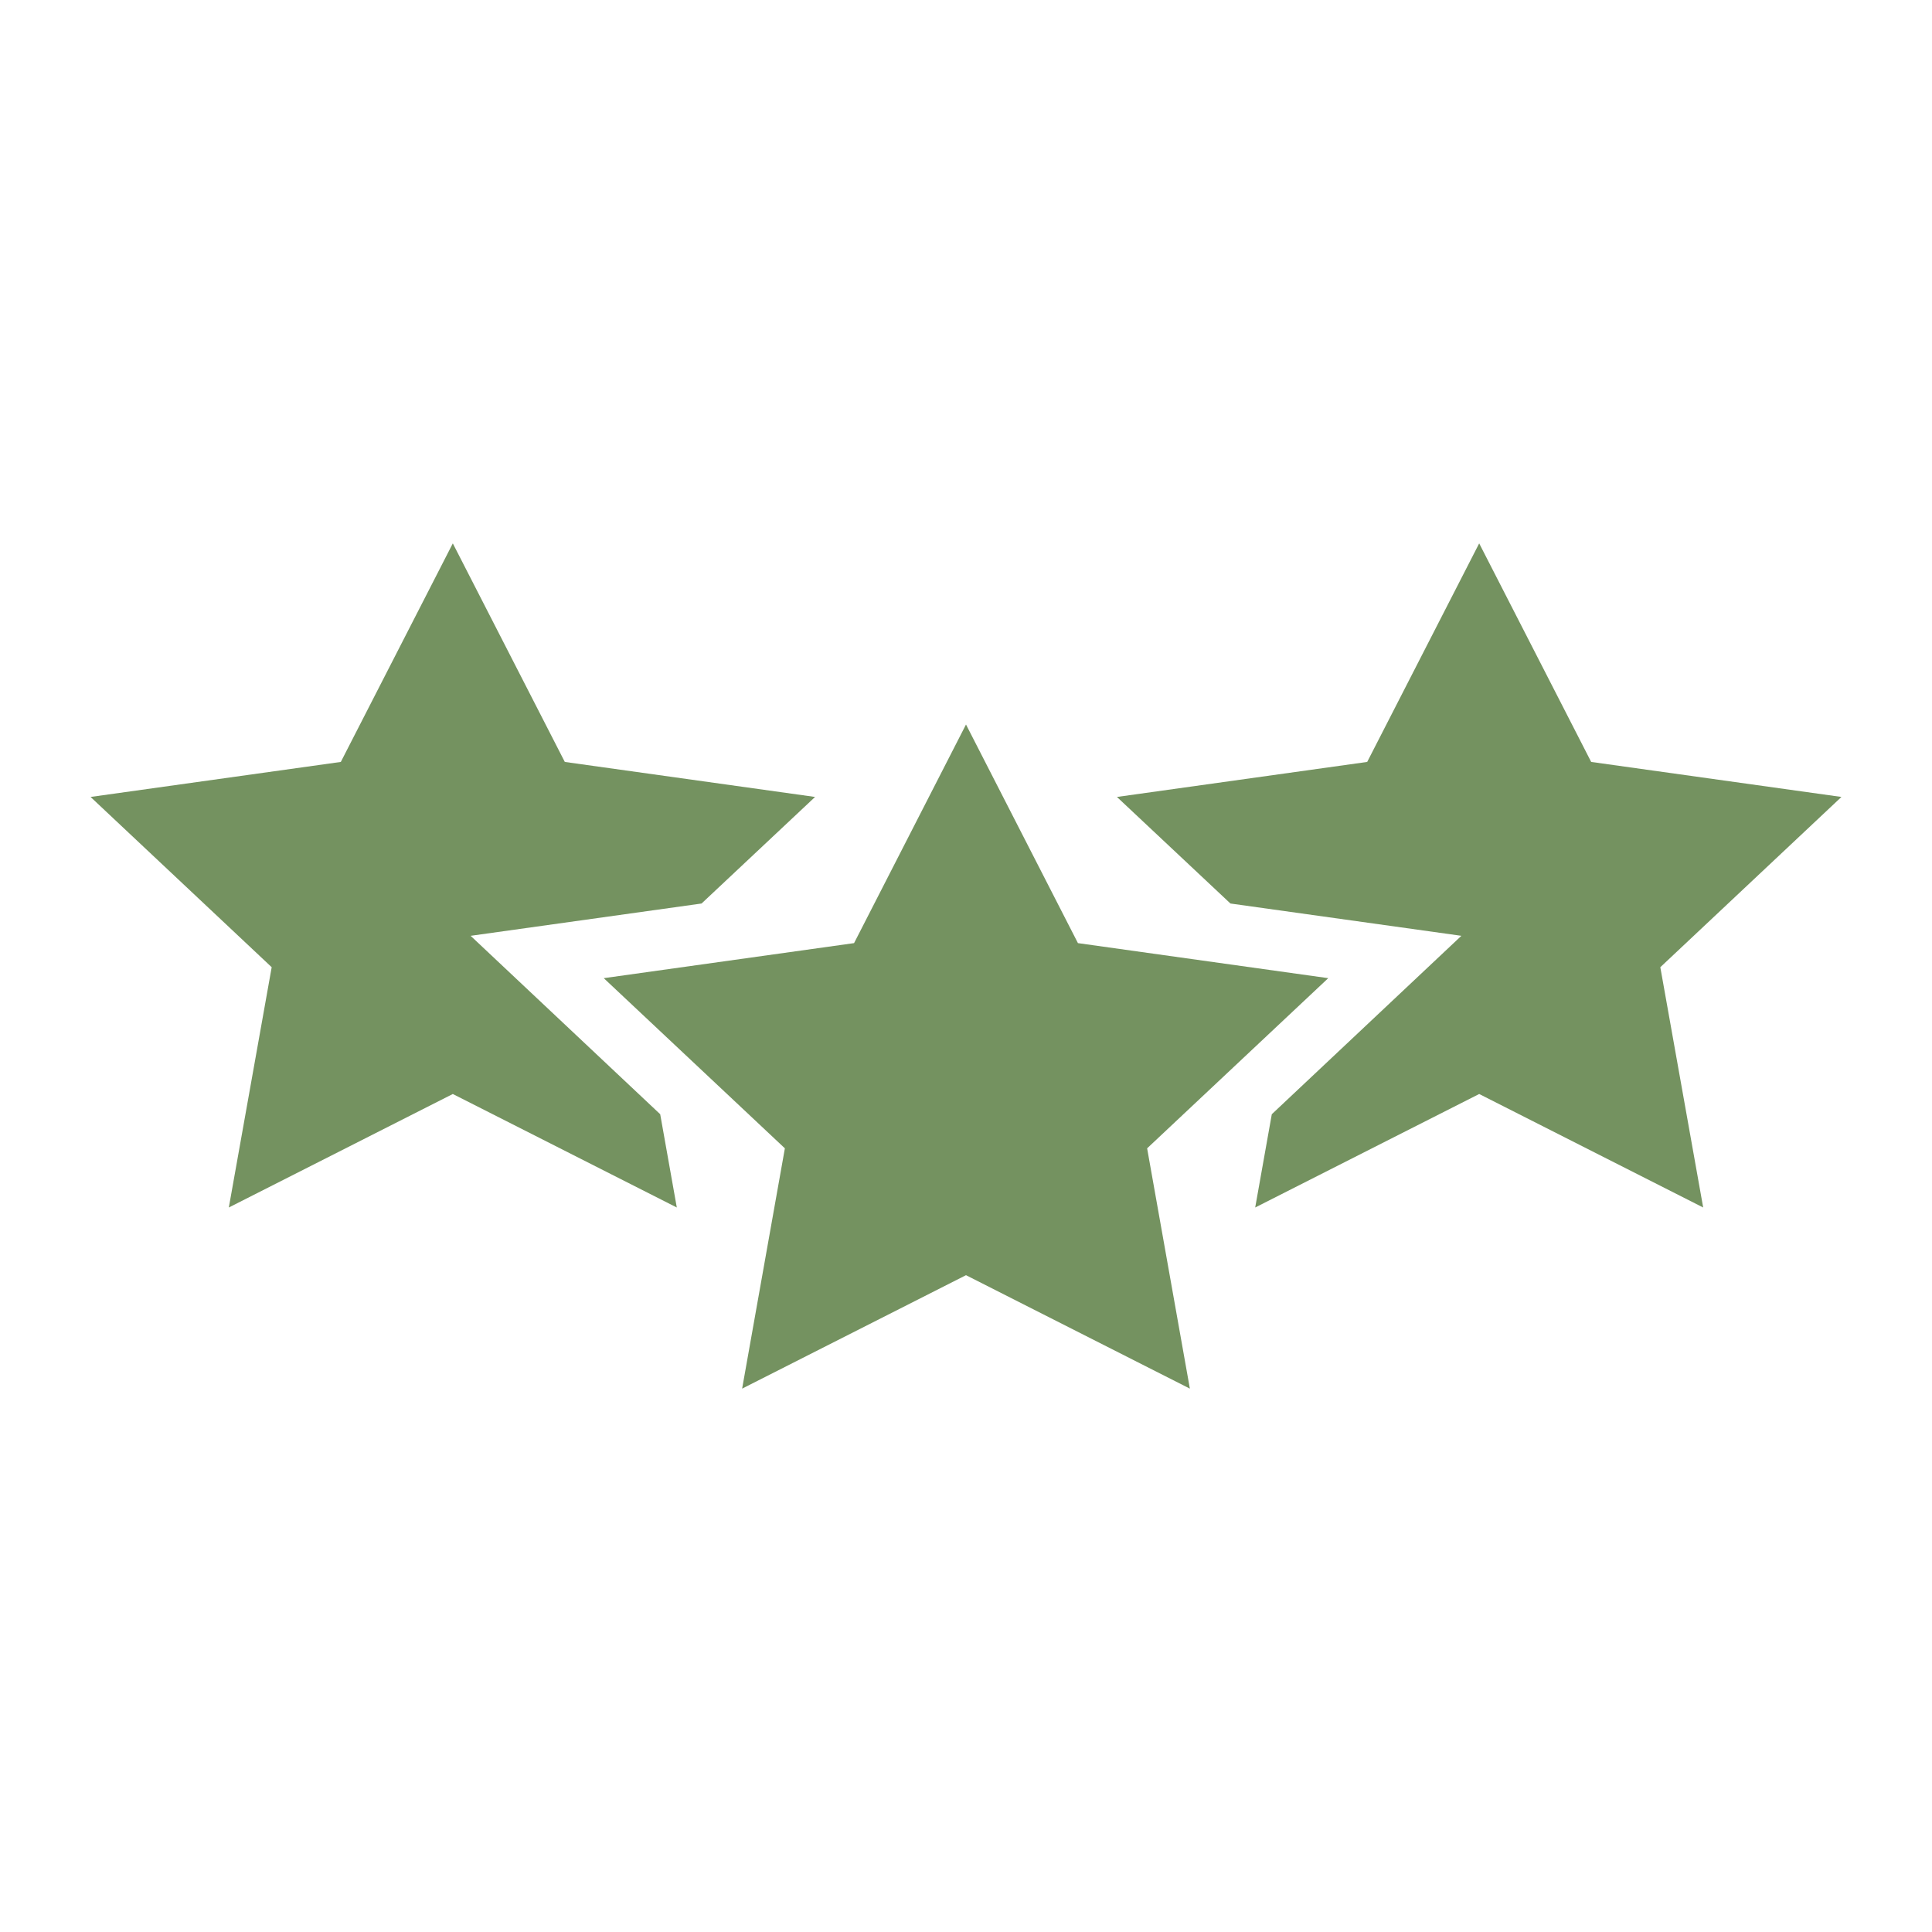 <?xml version="1.0" encoding="UTF-8"?> <svg xmlns="http://www.w3.org/2000/svg" xmlns:xlink="http://www.w3.org/1999/xlink" width="512" height="512" x="0" y="0" viewBox="0 0 64 64" style="enable-background:new 0 0 512 512" xml:space="preserve"> <g> <path d="m32 24 3.708 7.242L44 32.403l-6 5.637L39.416 46 32 42.242 24.584 46 26 38.04l-6-5.637 8.292-1.161z" fill="#749260" opacity="1" data-original="#000000"></path> <path d="M55 32.04 56.42 40 49 36.24 41.58 40l.55-3.09L48.41 31l-7.65-1.07L37 26.4l8.29-1.16L49 18l3.71 7.24L61 26.4zM23.24 29.93 15.59 31l6.28 5.91.55 3.09L15 36.24 7.58 40 9 32.04 3 26.4l8.29-1.16L15 18l3.71 7.24L27 26.4z" fill="#749260" opacity="1" data-original="#000000"></path> </g> </svg> 
